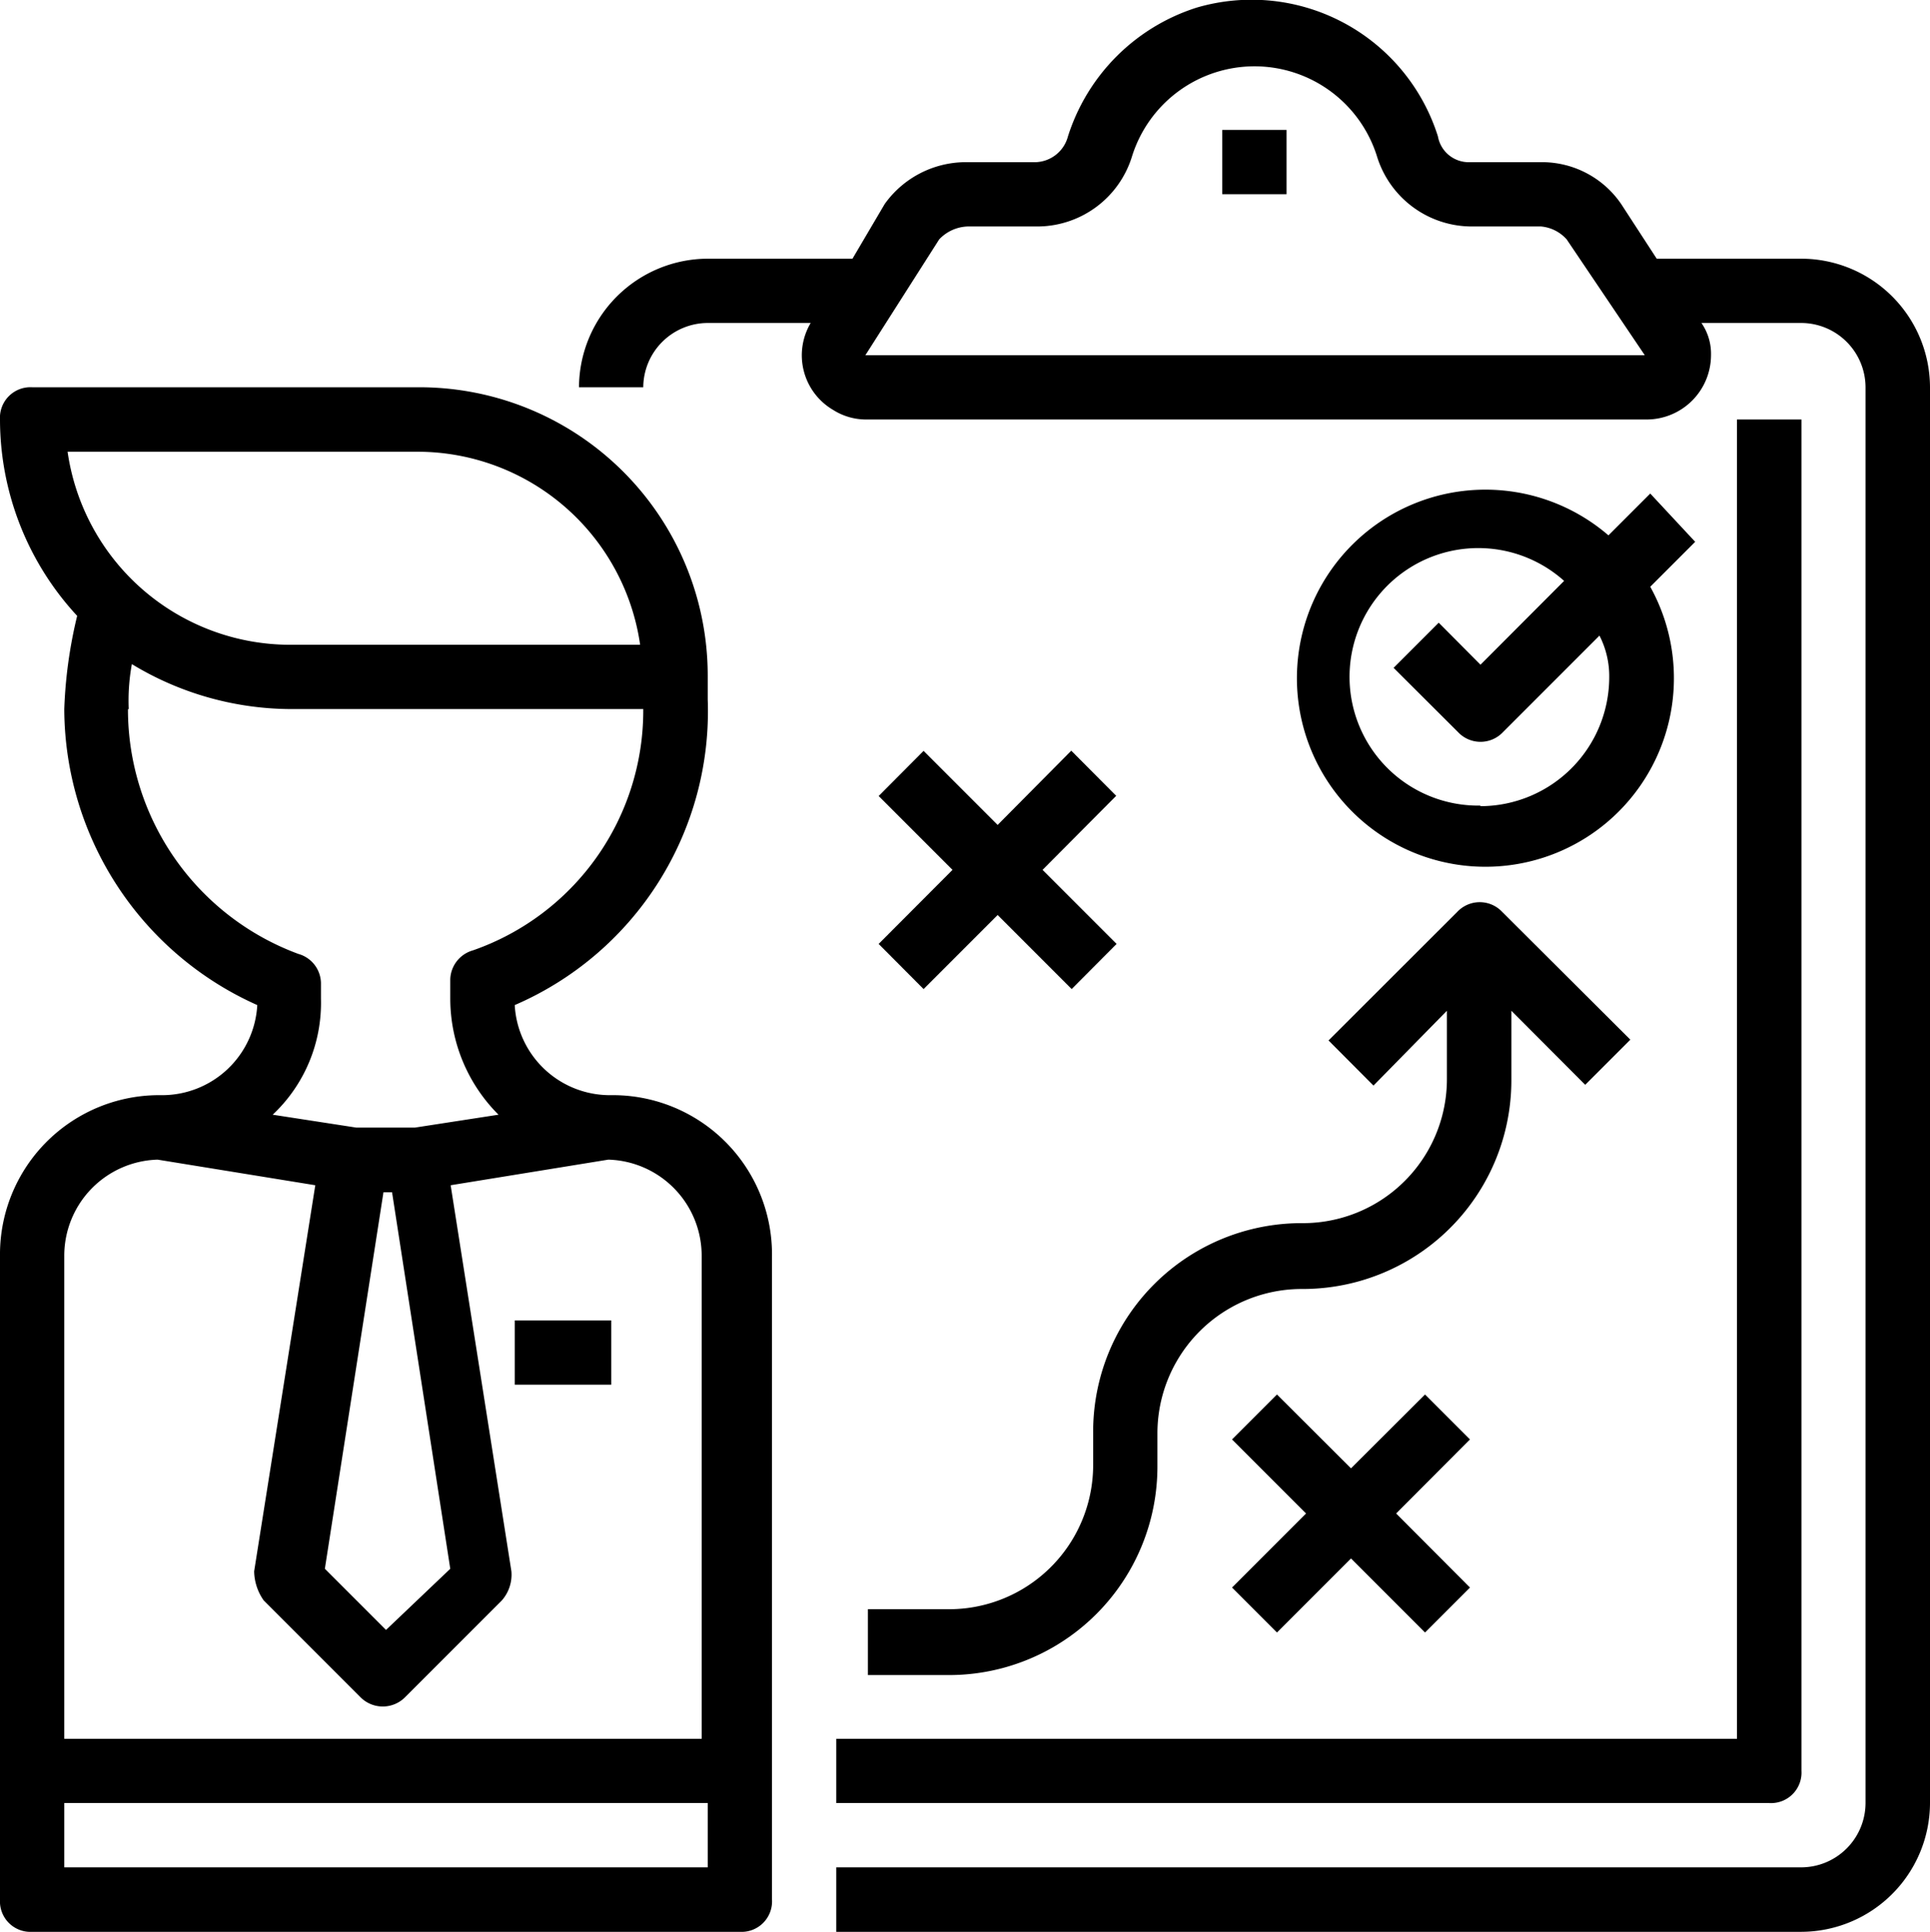 <svg xmlns="http://www.w3.org/2000/svg" viewBox="0 0 98.8 98.87">
<g fill="currentColor">
<path d="M478.22,149.32a4.88,4.88,0,0,1-4.94-4.61,16.38,16.38,0,0,0,9.88-15.64v-1.16a14.76,14.76,0,0,0-14.82-14.82H448.58a1.56,1.56,0,0,0-1.65,1.65,14.8,14.8,0,0,0,3.95,10.05,23.61,23.61,0,0,0-.66,4.77,16.65,16.65,0,0,0,9.88,15.15,4.88,4.88,0,0,1-4.94,4.61,8.15,8.15,0,0,0-8.23,8.24v32.93a1.56,1.56,0,0,0,1.65,1.65H484.8a1.56,1.56,0,0,0,1.65-1.65V157.56a8.15,8.15,0,0,0-8.23-8.24Zm-27.83-32.93h17.95a11.52,11.52,0,0,1,11.36,9.88H461.75a11.52,11.52,0,0,1-11.36-9.88Zm3.13,13.17a10.34,10.34,0,0,1,.16-2.3,15.79,15.79,0,0,0,8.07,2.3h18.11a13,13,0,0,1-8.72,12.35,1.59,1.59,0,0,0-1.16,1.48v1a8.4,8.4,0,0,0,2.47,5.93l-4.28.66h-3l-4.28-.66a7.85,7.85,0,0,0,2.47-5.93v-.82a1.58,1.58,0,0,0-1.16-1.48,13.35,13.35,0,0,1-8.72-12.52Zm16.46,44-3.29,3.13-3.13-3.13,3-19.27H467Zm-19.76-16a4.92,4.92,0,0,1,4.78-4.94l8.07,1.31-3.13,19.76a2.67,2.67,0,0,0,.49,1.49l4.94,4.94a1.61,1.61,0,0,0,2.31,0l4.94-4.94a2,2,0,0,0,.49-1.49L470,153.93l8.07-1.31a4.92,4.92,0,0,1,4.78,4.94v24.7H450.22Zm32.94,31.28H450.22v-3.29h32.94Zm0,0" transform="translate(-446.93 -93.27)"/>
<path d="M539.15,106.51h-7.41l-1.82-2.8a4.91,4.91,0,0,0-4.11-2.14h-3.63a1.6,1.6,0,0,1-1.64-1.32,10,10,0,0,0-12.35-6.59,10.13,10.13,0,0,0-6.59,6.59,1.77,1.77,0,0,1-1.65,1.32h-3.62a5.11,5.11,0,0,0-4.11,2.14l-1.65,2.8h-7.41a6.61,6.61,0,0,0-6.59,6.58h3.29a3.31,3.31,0,0,1,3.3-3.29h5.27a3.24,3.24,0,0,0,1.15,4.45,3.15,3.15,0,0,0,1.65.49h40a3.3,3.3,0,0,0,3.29-3.29,2.77,2.77,0,0,0-.49-1.65h5.11a3.3,3.3,0,0,1,3.29,3.29v72.46a3.3,3.3,0,0,1-3.29,3.29H489.74v3.3h49.41a6.61,6.61,0,0,0,6.58-6.59V113.09a6.6,6.6,0,0,0-6.58-6.58Zm-47.92,4.94,3.78-5.93a2.1,2.1,0,0,1,1.49-.66h3.62a5.08,5.08,0,0,0,4.77-3.62,6.57,6.57,0,0,1,12.52,0,5.08,5.08,0,0,0,4.77,3.62h3.63a2,2,0,0,1,1.32.66l4,5.93Zm0,0" transform="translate(-446.93 -93.27)"/>
<rect x="62.57" y="6.65" width="3.29" height="3.29"/>
<path d="M504.07,134l-2.3-2.31L498,135.49l-3.79-3.79-2.3,2.31,3.78,3.78-3.78,3.79,2.3,2.31L498,140.1l3.79,3.79,2.3-2.31-3.79-3.79Zm0,0" transform="translate(-446.93 -93.27)"/>
<path d="M522.18,166.94l-2.3-2.3-3.79,3.78-3.79-3.78-2.3,2.3,3.79,3.79L510,174.52l2.3,2.3,3.79-3.79,3.79,3.79,2.3-2.3-3.78-3.79Zm0,0" transform="translate(-446.93 -93.27)"/>
<path d="M523.83,139.94a1.58,1.58,0,0,0-2.3,0l-6.59,6.58,2.3,2.31L521,145v3.46a7.37,7.37,0,0,1-7.41,7.41,10.67,10.67,0,0,0-10.7,10.7v1.65a7.38,7.38,0,0,1-7.41,7.41h-4.12V179h4.12a10.67,10.67,0,0,0,10.7-10.7v-1.65a7.39,7.39,0,0,1,7.41-7.41,10.68,10.68,0,0,0,10.71-10.7V145l3.78,3.79,2.31-2.31Zm0,0" transform="translate(-446.93 -93.27)"/>
<path d="M533.71,121l-2.3-2.47-2.14,2.14a9.65,9.65,0,1,0,2.14,2.63Zm-11,13.5A6.59,6.59,0,1,1,527,123l-4.28,4.29-2.14-2.15-2.31,2.31,3.3,3.29a1.58,1.58,0,0,0,2.3,0l4.94-4.94a4.56,4.56,0,0,1,.5,2.14,6.61,6.61,0,0,1-6.59,6.59Zm0,0" transform="translate(-446.93 -93.27)"/>
<rect x="26.35" y="67.58" width="4.94" height="3.29"/>
<path d="M535.85,114.74v67.52H489.74v3.29H537.5a1.56,1.56,0,0,0,1.65-1.65V114.74Zm0,0" transform="translate(-446.93 -93.27)"/>
</g>
</svg>
